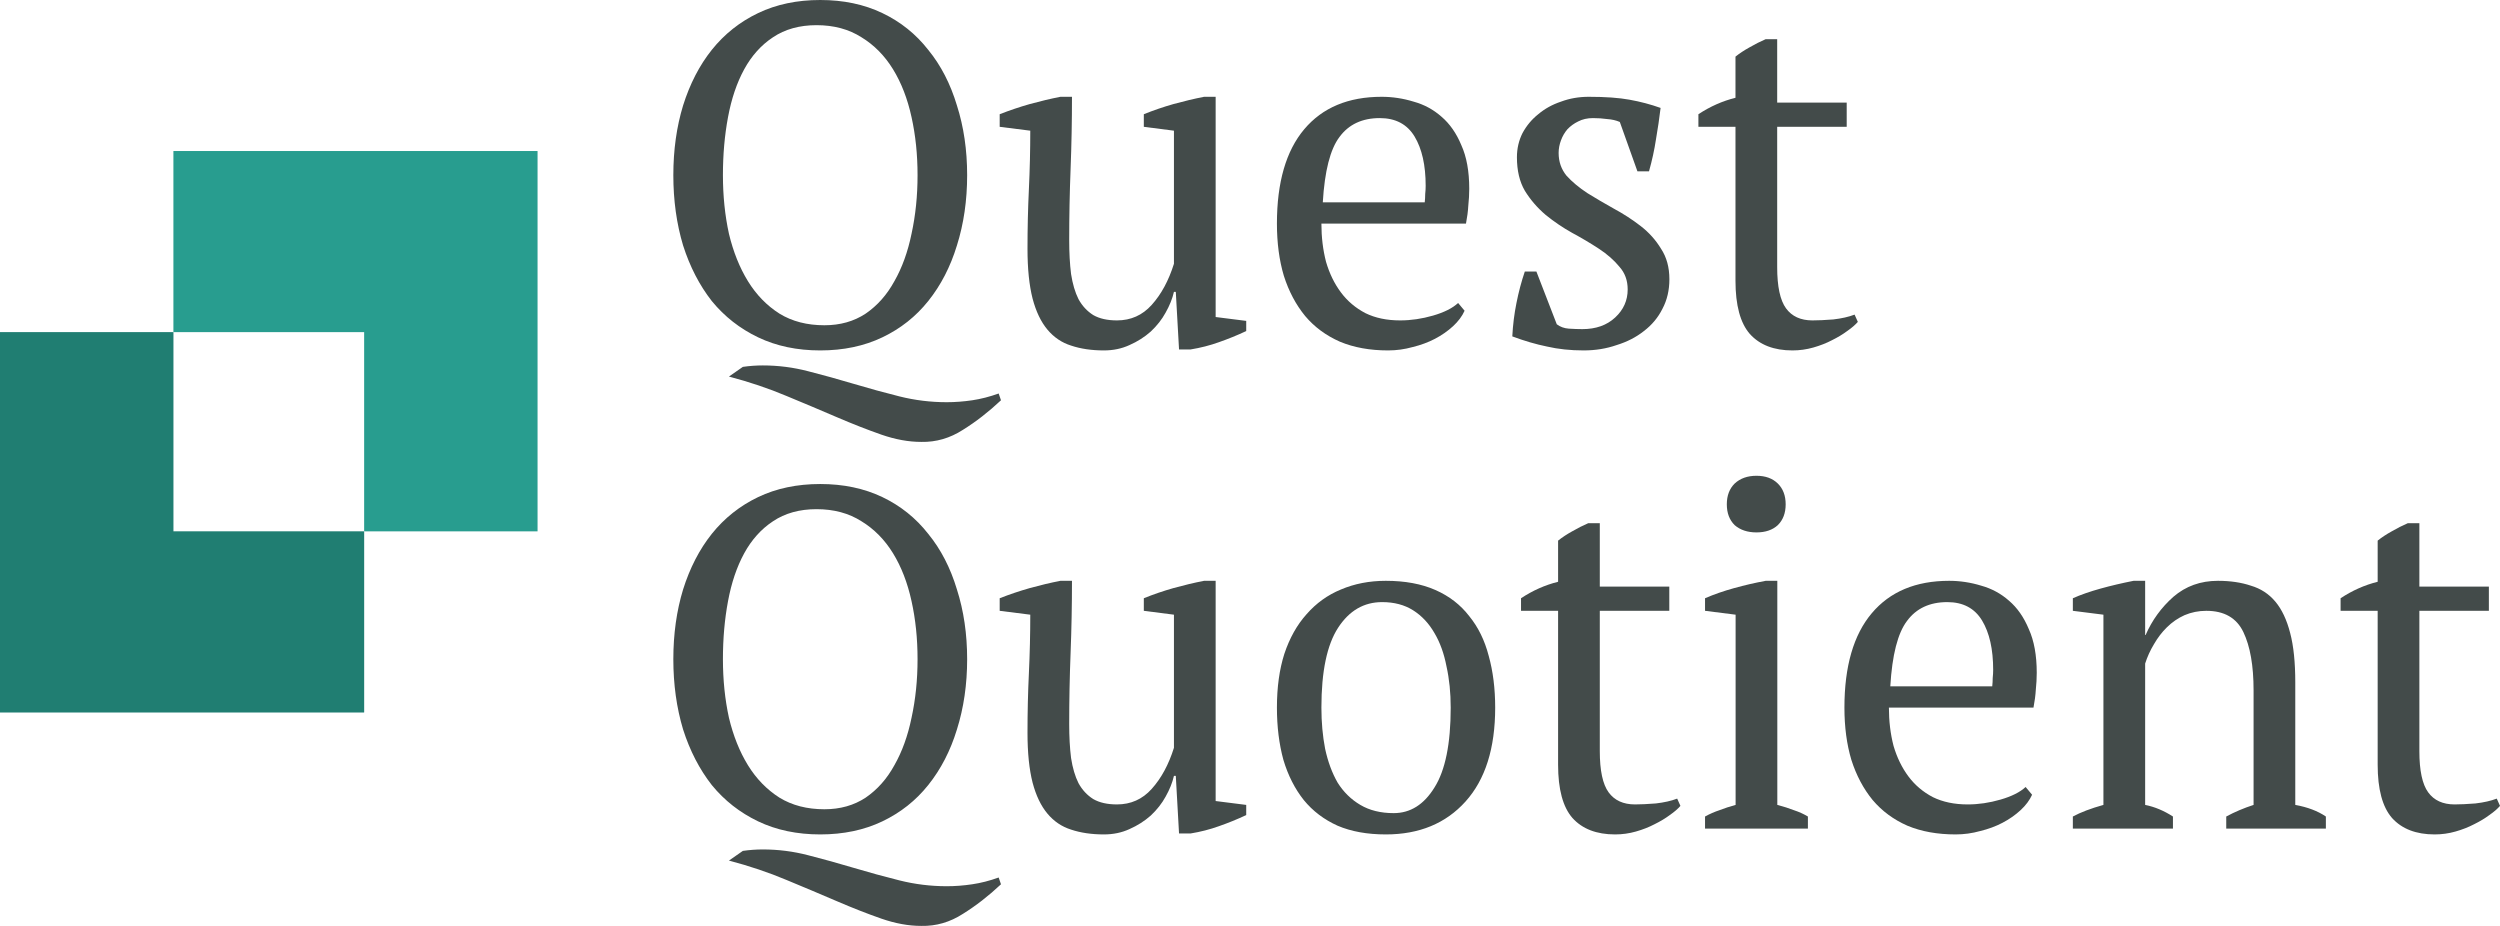 <svg width="135" height="50" viewBox="0 0 135 50" fill="none" xmlns="http://www.w3.org/2000/svg">
<path d="M52.001 23.209C52.701 22.774 53.385 22.242 54.053 21.615L53.928 21.249C53.444 21.423 52.968 21.545 52.501 21.615C52.034 21.684 51.575 21.719 51.125 21.719C50.257 21.719 49.406 21.615 48.572 21.406C47.738 21.197 46.912 20.97 46.095 20.726C45.277 20.482 44.46 20.256 43.642 20.047C42.842 19.838 42.024 19.733 41.19 19.733C40.84 19.733 40.481 19.759 40.114 19.811L39.363 20.334C40.481 20.63 41.515 20.979 42.466 21.38C43.434 21.78 44.343 22.164 45.194 22.53C46.045 22.895 46.846 23.209 47.596 23.471C48.347 23.732 49.064 23.863 49.748 23.863C50.549 23.88 51.3 23.662 52.001 23.209Z" fill="#434B4A"/>
<path fill-rule="evenodd" clip-rule="evenodd" d="M36.886 5.698C36.536 6.848 36.36 8.102 36.36 9.461C36.36 10.82 36.536 12.084 36.886 13.251C37.253 14.401 37.77 15.403 38.437 16.257C39.121 17.093 39.956 17.747 40.94 18.217C41.924 18.688 43.042 18.923 44.293 18.923C45.544 18.923 46.662 18.688 47.646 18.217C48.631 17.747 49.456 17.093 50.124 16.257C50.808 15.403 51.325 14.401 51.675 13.251C52.042 12.084 52.226 10.82 52.226 9.461C52.226 8.102 52.042 6.848 51.675 5.698C51.325 4.53 50.808 3.528 50.124 2.692C49.456 1.838 48.631 1.176 47.646 0.706C46.662 0.235 45.544 0 44.293 0C43.042 0 41.924 0.235 40.94 0.706C39.956 1.176 39.121 1.838 38.437 2.692C37.77 3.528 37.253 4.53 36.886 5.698ZM39.363 12.624C39.146 11.631 39.038 10.577 39.038 9.461C39.038 8.346 39.13 7.301 39.313 6.325C39.497 5.332 39.789 4.469 40.189 3.738C40.59 3.006 41.107 2.431 41.741 2.013C42.391 1.577 43.175 1.359 44.093 1.359C45.027 1.359 45.836 1.577 46.52 2.013C47.204 2.431 47.772 3.006 48.222 3.738C48.672 4.469 49.006 5.332 49.223 6.325C49.44 7.301 49.548 8.346 49.548 9.461C49.548 10.577 49.44 11.631 49.223 12.624C49.023 13.6 48.714 14.454 48.297 15.185C47.897 15.917 47.38 16.501 46.745 16.936C46.112 17.355 45.369 17.564 44.518 17.564C43.584 17.564 42.775 17.355 42.091 16.936C41.407 16.501 40.84 15.917 40.389 15.185C39.939 14.454 39.597 13.6 39.363 12.624Z" fill="#434B4A"/>
<path d="M55.56 10.219C55.51 11.265 55.485 12.336 55.485 13.434C55.485 14.514 55.577 15.412 55.76 16.126C55.944 16.823 56.211 17.381 56.561 17.799C56.911 18.217 57.337 18.505 57.837 18.661C58.354 18.836 58.947 18.923 59.614 18.923C60.114 18.923 60.573 18.827 60.99 18.635C61.424 18.444 61.808 18.2 62.141 17.904C62.475 17.59 62.742 17.25 62.942 16.884C63.159 16.501 63.309 16.126 63.393 15.76H63.493L63.668 18.87H64.293C64.827 18.783 65.336 18.653 65.82 18.479C66.32 18.304 66.813 18.104 67.296 17.877V17.328L65.645 17.119V5.227H65.019C64.485 5.332 63.935 5.463 63.368 5.619C62.817 5.776 62.283 5.959 61.766 6.168V6.848L63.393 7.057V14.244C63.109 15.15 62.709 15.891 62.191 16.466C61.691 17.023 61.065 17.302 60.315 17.302C59.797 17.302 59.372 17.206 59.038 17.015C58.705 16.806 58.438 16.518 58.238 16.152C58.054 15.786 57.921 15.333 57.837 14.793C57.77 14.253 57.737 13.643 57.737 12.964C57.737 11.692 57.762 10.411 57.812 9.122C57.862 7.832 57.887 6.534 57.887 5.227H57.262C56.728 5.332 56.177 5.463 55.61 5.619C55.059 5.776 54.517 5.959 53.983 6.168V6.848L55.635 7.057C55.635 8.102 55.61 9.156 55.56 10.219Z" fill="#434B4A"/>
<path fill-rule="evenodd" clip-rule="evenodd" d="M78.463 17.616C78.746 17.355 78.955 17.076 79.088 16.78L78.738 16.361C78.438 16.64 77.987 16.867 77.387 17.041C76.786 17.215 76.194 17.302 75.61 17.302C74.893 17.302 74.267 17.172 73.733 16.91C73.199 16.631 72.757 16.257 72.407 15.786C72.056 15.316 71.79 14.767 71.606 14.14C71.439 13.495 71.356 12.807 71.356 12.075H79.163C79.23 11.727 79.272 11.404 79.288 11.108C79.322 10.794 79.339 10.489 79.339 10.193C79.339 9.252 79.197 8.468 78.913 7.841C78.646 7.196 78.287 6.682 77.837 6.299C77.403 5.916 76.903 5.645 76.336 5.489C75.768 5.314 75.193 5.227 74.609 5.227C72.807 5.227 71.414 5.811 70.43 6.978C69.446 8.146 68.954 9.845 68.954 12.075C68.954 13.12 69.079 14.061 69.329 14.898C69.596 15.734 69.98 16.457 70.48 17.067C70.98 17.66 71.606 18.121 72.357 18.452C73.108 18.766 73.975 18.923 74.959 18.923C75.41 18.923 75.852 18.862 76.286 18.74C76.719 18.635 77.12 18.487 77.487 18.296C77.854 18.104 78.179 17.877 78.463 17.616ZM72.332 7.397C72.832 6.717 73.558 6.377 74.509 6.377C75.36 6.377 75.985 6.708 76.386 7.37C76.786 8.033 76.986 8.921 76.986 10.036C76.986 10.176 76.978 10.324 76.961 10.481C76.961 10.62 76.953 10.768 76.936 10.925H71.431C71.531 9.235 71.831 8.059 72.332 7.397Z" fill="#434B4A"/>
<path d="M87.445 14.401C87.745 14.732 87.895 15.142 87.895 15.63C87.895 16.222 87.67 16.727 87.219 17.145C86.769 17.564 86.177 17.773 85.443 17.773C85.226 17.773 84.984 17.764 84.717 17.747C84.467 17.729 84.25 17.651 84.066 17.511L82.965 14.662H82.34C82.156 15.203 82.006 15.769 81.889 16.361C81.772 16.936 81.697 17.538 81.664 18.165C82.315 18.409 82.94 18.592 83.541 18.714C84.141 18.853 84.8 18.923 85.518 18.923C86.152 18.923 86.744 18.827 87.295 18.635C87.862 18.461 88.354 18.208 88.771 17.877C89.205 17.546 89.538 17.145 89.772 16.675C90.022 16.205 90.147 15.673 90.147 15.081C90.147 14.436 89.997 13.887 89.697 13.434C89.413 12.964 89.046 12.554 88.596 12.206C88.145 11.857 87.662 11.544 87.144 11.265C86.644 10.986 86.168 10.707 85.718 10.428C85.268 10.132 84.892 9.819 84.592 9.488C84.308 9.139 84.166 8.73 84.166 8.259C84.166 8.033 84.208 7.806 84.292 7.58C84.375 7.353 84.492 7.153 84.642 6.978C84.809 6.804 85.001 6.665 85.218 6.56C85.451 6.438 85.718 6.377 86.018 6.377C86.285 6.377 86.544 6.395 86.794 6.43C87.044 6.447 87.269 6.499 87.47 6.586L88.421 9.252H89.046C89.213 8.66 89.338 8.085 89.422 7.527C89.522 6.952 89.605 6.386 89.672 5.828C89.138 5.637 88.579 5.489 87.995 5.384C87.428 5.28 86.694 5.227 85.793 5.227C85.259 5.227 84.759 5.314 84.292 5.489C83.825 5.645 83.416 5.872 83.065 6.168C82.715 6.447 82.431 6.787 82.215 7.188C82.014 7.588 81.914 8.024 81.914 8.494C81.914 9.209 82.056 9.81 82.34 10.298C82.64 10.786 83.015 11.221 83.466 11.605C83.916 11.97 84.392 12.293 84.892 12.572C85.409 12.85 85.893 13.138 86.344 13.434C86.794 13.73 87.161 14.053 87.445 14.401Z" fill="#434B4A"/>
<path d="M93.716 5.28C93.016 5.454 92.348 5.75 91.714 6.168V6.848H93.716V15.159C93.716 16.483 93.975 17.442 94.492 18.034C95.026 18.627 95.793 18.923 96.794 18.923C97.178 18.923 97.553 18.87 97.92 18.766C98.287 18.661 98.621 18.531 98.921 18.374C99.238 18.217 99.513 18.052 99.747 17.877C99.997 17.703 100.189 17.538 100.323 17.381L100.148 16.989C99.831 17.111 99.447 17.198 98.996 17.25C98.546 17.285 98.171 17.302 97.87 17.302C97.236 17.302 96.761 17.084 96.444 16.649C96.127 16.213 95.968 15.473 95.968 14.427V6.848H99.722V5.541H95.968V2.117H95.343C95.059 2.239 94.767 2.387 94.467 2.561C94.183 2.718 93.933 2.884 93.716 3.058V5.28Z" fill="#434B4A"/>
<path d="M52.001 49.346C52.701 48.91 53.385 48.379 54.053 47.751L53.928 47.385C53.444 47.56 52.968 47.682 52.501 47.751C52.034 47.821 51.575 47.856 51.125 47.856C50.257 47.856 49.406 47.751 48.572 47.542C47.738 47.333 46.912 47.107 46.095 46.863C45.277 46.619 44.46 46.392 43.642 46.183C42.842 45.974 42.024 45.87 41.19 45.87C40.84 45.87 40.481 45.896 40.114 45.948L39.363 46.471C40.481 46.767 41.515 47.115 42.466 47.516C43.434 47.917 44.343 48.3 45.194 48.666C46.045 49.032 46.846 49.346 47.596 49.607C48.347 49.868 49.064 49.999 49.748 49.999C50.549 50.017 51.3 49.799 52.001 49.346Z" fill="#434B4A"/>
<path fill-rule="evenodd" clip-rule="evenodd" d="M36.886 31.834C36.536 32.984 36.36 34.239 36.36 35.598C36.36 36.957 36.536 38.22 36.886 39.388C37.253 40.538 37.77 41.539 38.437 42.393C39.121 43.23 39.956 43.883 40.94 44.354C41.924 44.824 43.042 45.059 44.293 45.059C45.544 45.059 46.662 44.824 47.646 44.354C48.631 43.883 49.456 43.23 50.124 42.393C50.808 41.539 51.325 40.538 51.675 39.388C52.042 38.22 52.226 36.957 52.226 35.598C52.226 34.239 52.042 32.984 51.675 31.834C51.325 30.667 50.808 29.665 50.124 28.828C49.456 27.975 48.631 27.313 47.646 26.842C46.662 26.372 45.544 26.137 44.293 26.137C43.042 26.137 41.924 26.372 40.94 26.842C39.956 27.313 39.121 27.975 38.437 28.828C37.77 29.665 37.253 30.667 36.886 31.834ZM39.363 38.76C39.146 37.767 39.038 36.713 39.038 35.598C39.038 34.483 39.13 33.437 39.313 32.462C39.497 31.468 39.789 30.606 40.189 29.874C40.59 29.142 41.107 28.567 41.741 28.149C42.391 27.713 43.175 27.495 44.093 27.495C45.027 27.495 45.836 27.713 46.52 28.149C47.204 28.567 47.772 29.142 48.222 29.874C48.672 30.606 49.006 31.468 49.223 32.462C49.44 33.437 49.548 34.483 49.548 35.598C49.548 36.713 49.44 37.767 49.223 38.76C49.023 39.736 48.714 40.59 48.297 41.322C47.897 42.054 47.38 42.637 46.745 43.073C46.112 43.491 45.369 43.7 44.518 43.7C43.584 43.7 42.775 43.491 42.091 43.073C41.407 42.637 40.84 42.054 40.389 41.322C39.939 40.59 39.597 39.736 39.363 38.76Z" fill="#434B4A"/>
<path d="M55.56 36.356C55.51 37.401 55.485 38.473 55.485 39.571C55.485 40.651 55.577 41.548 55.76 42.263C55.944 42.96 56.211 43.517 56.561 43.935C56.911 44.354 57.337 44.641 57.837 44.798C58.354 44.972 58.947 45.059 59.614 45.059C60.114 45.059 60.573 44.963 60.99 44.772C61.424 44.58 61.808 44.336 62.141 44.04C62.475 43.726 62.742 43.386 62.942 43.021C63.159 42.637 63.309 42.263 63.393 41.897H63.493L63.668 45.007H64.293C64.827 44.92 65.336 44.789 65.82 44.615C66.32 44.441 66.813 44.24 67.296 44.014V43.465L65.645 43.256V31.364H65.019C64.485 31.468 63.935 31.599 63.368 31.756C62.817 31.913 62.283 32.096 61.766 32.305V32.984L63.393 33.193V40.381C63.109 41.287 62.709 42.027 62.191 42.602C61.691 43.16 61.065 43.439 60.315 43.439C59.797 43.439 59.372 43.343 59.038 43.151C58.705 42.942 58.438 42.655 58.238 42.289C58.054 41.923 57.921 41.47 57.837 40.93C57.77 40.389 57.737 39.78 57.737 39.1C57.737 37.828 57.762 36.547 57.812 35.258C57.862 33.969 57.887 32.671 57.887 31.364H57.262C56.728 31.468 56.177 31.599 55.61 31.756C55.059 31.913 54.517 32.096 53.983 32.305V32.984L55.635 33.193C55.635 34.239 55.61 35.293 55.56 36.356Z" fill="#434B4A"/>
<path fill-rule="evenodd" clip-rule="evenodd" d="M69.354 35.31C69.087 36.147 68.954 37.114 68.954 38.212C68.954 39.239 69.07 40.18 69.304 41.034C69.554 41.871 69.921 42.594 70.405 43.204C70.889 43.796 71.498 44.258 72.232 44.589C72.966 44.902 73.833 45.059 74.834 45.059C76.636 45.059 78.071 44.467 79.138 43.282C80.206 42.097 80.74 40.407 80.74 38.212C80.74 37.184 80.623 36.251 80.39 35.415C80.173 34.578 79.822 33.864 79.339 33.272C78.871 32.662 78.263 32.191 77.512 31.86C76.761 31.529 75.868 31.364 74.834 31.364C73.95 31.364 73.141 31.521 72.407 31.834C71.689 32.13 71.072 32.575 70.555 33.167C70.038 33.742 69.638 34.457 69.354 35.31ZM71.556 40.433C71.422 39.736 71.356 38.996 71.356 38.212C71.356 36.26 71.656 34.822 72.257 33.899C72.857 32.975 73.65 32.514 74.634 32.514C75.285 32.514 75.844 32.662 76.311 32.958C76.778 33.254 77.162 33.664 77.462 34.187C77.762 34.692 77.979 35.293 78.112 35.99C78.263 36.669 78.338 37.41 78.338 38.212C78.338 40.163 78.046 41.6 77.462 42.524C76.894 43.447 76.16 43.909 75.26 43.909C74.559 43.909 73.958 43.761 73.458 43.465C72.957 43.169 72.549 42.768 72.232 42.263C71.931 41.74 71.706 41.13 71.556 40.433Z" fill="#434B4A"/>
<path d="M84.137 31.416C83.436 31.59 82.769 31.887 82.135 32.305V32.984H84.137V41.296C84.137 42.62 84.395 43.578 84.912 44.171C85.446 44.763 86.214 45.059 87.215 45.059C87.598 45.059 87.974 45.007 88.341 44.902C88.708 44.798 89.041 44.667 89.342 44.51C89.659 44.354 89.934 44.188 90.168 44.014C90.418 43.84 90.61 43.674 90.743 43.517L90.568 43.125C90.251 43.247 89.867 43.334 89.417 43.386C88.966 43.421 88.591 43.439 88.291 43.439C87.657 43.439 87.181 43.221 86.864 42.785C86.547 42.35 86.389 41.609 86.389 40.564V32.984H90.142V31.677H86.389V28.253H85.763C85.48 28.375 85.188 28.524 84.887 28.698C84.604 28.855 84.353 29.02 84.137 29.194V31.416Z" fill="#434B4A"/>
<path d="M92.072 44.092V44.746H97.627V44.092C97.394 43.953 97.143 43.84 96.876 43.752C96.609 43.648 96.309 43.552 95.975 43.465V31.364H95.35C94.783 31.468 94.215 31.599 93.648 31.756C93.081 31.913 92.555 32.096 92.072 32.305V32.984L93.723 33.193V43.465C93.406 43.552 93.114 43.648 92.847 43.752C92.581 43.84 92.322 43.953 92.072 44.092Z" fill="#434B4A"/>
<path d="M93.673 26.11C93.39 26.389 93.248 26.764 93.248 27.234C93.248 27.705 93.39 28.079 93.673 28.358C93.974 28.619 94.366 28.75 94.849 28.75C95.333 28.75 95.717 28.619 96.001 28.358C96.284 28.079 96.426 27.705 96.426 27.234C96.426 26.764 96.284 26.389 96.001 26.11C95.717 25.831 95.333 25.692 94.849 25.692C94.366 25.692 93.974 25.831 93.673 26.11Z" fill="#434B4A"/>
<path fill-rule="evenodd" clip-rule="evenodd" d="M109.108 43.752C109.391 43.491 109.6 43.212 109.733 42.916L109.383 42.498C109.083 42.777 108.632 43.003 108.032 43.177C107.431 43.352 106.839 43.439 106.255 43.439C105.538 43.439 104.912 43.308 104.378 43.047C103.844 42.768 103.402 42.393 103.052 41.923C102.702 41.452 102.435 40.904 102.251 40.276C102.084 39.632 102.001 38.943 102.001 38.212H109.808C109.875 37.863 109.917 37.541 109.934 37.244C109.967 36.931 109.984 36.626 109.984 36.33C109.984 35.389 109.842 34.605 109.558 33.977C109.291 33.333 108.933 32.819 108.482 32.435C108.048 32.052 107.548 31.782 106.981 31.625C106.414 31.451 105.838 31.364 105.254 31.364C103.452 31.364 102.059 31.948 101.075 33.115C100.091 34.282 99.599 35.981 99.599 38.212C99.599 39.257 99.724 40.198 99.974 41.034C100.241 41.871 100.625 42.594 101.125 43.204C101.626 43.796 102.251 44.258 103.002 44.589C103.753 44.902 104.62 45.059 105.604 45.059C106.055 45.059 106.497 44.998 106.931 44.876C107.364 44.772 107.765 44.624 108.132 44.432C108.499 44.24 108.824 44.014 109.108 43.752ZM102.977 33.533C103.477 32.853 104.203 32.514 105.154 32.514C106.005 32.514 106.63 32.845 107.031 33.507C107.431 34.169 107.631 35.058 107.631 36.173C107.631 36.312 107.623 36.46 107.606 36.617C107.606 36.757 107.598 36.905 107.581 37.062H102.076C102.176 35.371 102.476 34.195 102.977 33.533Z" fill="#434B4A"/>
<path d="M120.217 44.746H125.597V44.092C125.163 43.796 124.613 43.587 123.945 43.465V36.852C123.945 35.772 123.854 34.883 123.67 34.187C123.487 33.472 123.22 32.906 122.869 32.488C122.519 32.069 122.077 31.782 121.543 31.625C121.026 31.451 120.434 31.364 119.766 31.364C118.832 31.364 118.031 31.651 117.364 32.226C116.713 32.801 116.213 33.489 115.863 34.291H115.838V31.364H115.212C114.595 31.486 114.002 31.625 113.435 31.782C112.868 31.939 112.368 32.113 111.934 32.305V32.984L113.585 33.193V43.465C112.901 43.657 112.351 43.866 111.934 44.092V44.746H117.339V44.092C116.855 43.779 116.355 43.569 115.838 43.465V35.833C115.954 35.467 116.113 35.119 116.313 34.788C116.513 34.439 116.747 34.134 117.014 33.873C117.297 33.594 117.614 33.376 117.965 33.219C118.332 33.063 118.724 32.984 119.141 32.984C120.108 32.984 120.776 33.367 121.143 34.134C121.51 34.901 121.693 35.946 121.693 37.271V43.465C121.159 43.639 120.667 43.848 120.217 44.092V44.746Z" fill="#434B4A"/>
<path d="M128.394 31.416C127.693 31.59 127.026 31.887 126.392 32.305V32.984H128.394V41.296C128.394 42.62 128.652 43.578 129.169 44.171C129.703 44.763 130.471 45.059 131.472 45.059C131.855 45.059 132.231 45.007 132.598 44.902C132.965 44.798 133.298 44.667 133.599 44.51C133.916 44.354 134.191 44.188 134.424 44.014C134.675 43.84 134.867 43.674 135 43.517L134.825 43.125C134.508 43.247 134.124 43.334 133.674 43.386C133.223 43.421 132.848 43.439 132.548 43.439C131.914 43.439 131.438 43.221 131.121 42.785C130.804 42.35 130.646 41.609 130.646 40.564V32.984H134.399V31.677H130.646V28.253H130.02C129.737 28.375 129.445 28.524 129.144 28.698C128.861 28.855 128.61 29.02 128.394 29.194V31.416Z" fill="#434B4A"/>
<path d="M9.364 8.155H29.028V28.693H19.664V17.935H9.364V8.155Z" fill="#289D8F"/>
<path d="M0 17.935H9.364V28.693H19.664V38.473H0V17.935Z" fill="#289D8F"/>
<path d="M0 17.935H9.364V28.693H19.664V38.473H0V17.935Z" fill="black" fill-opacity="0.2"/>
</svg>

